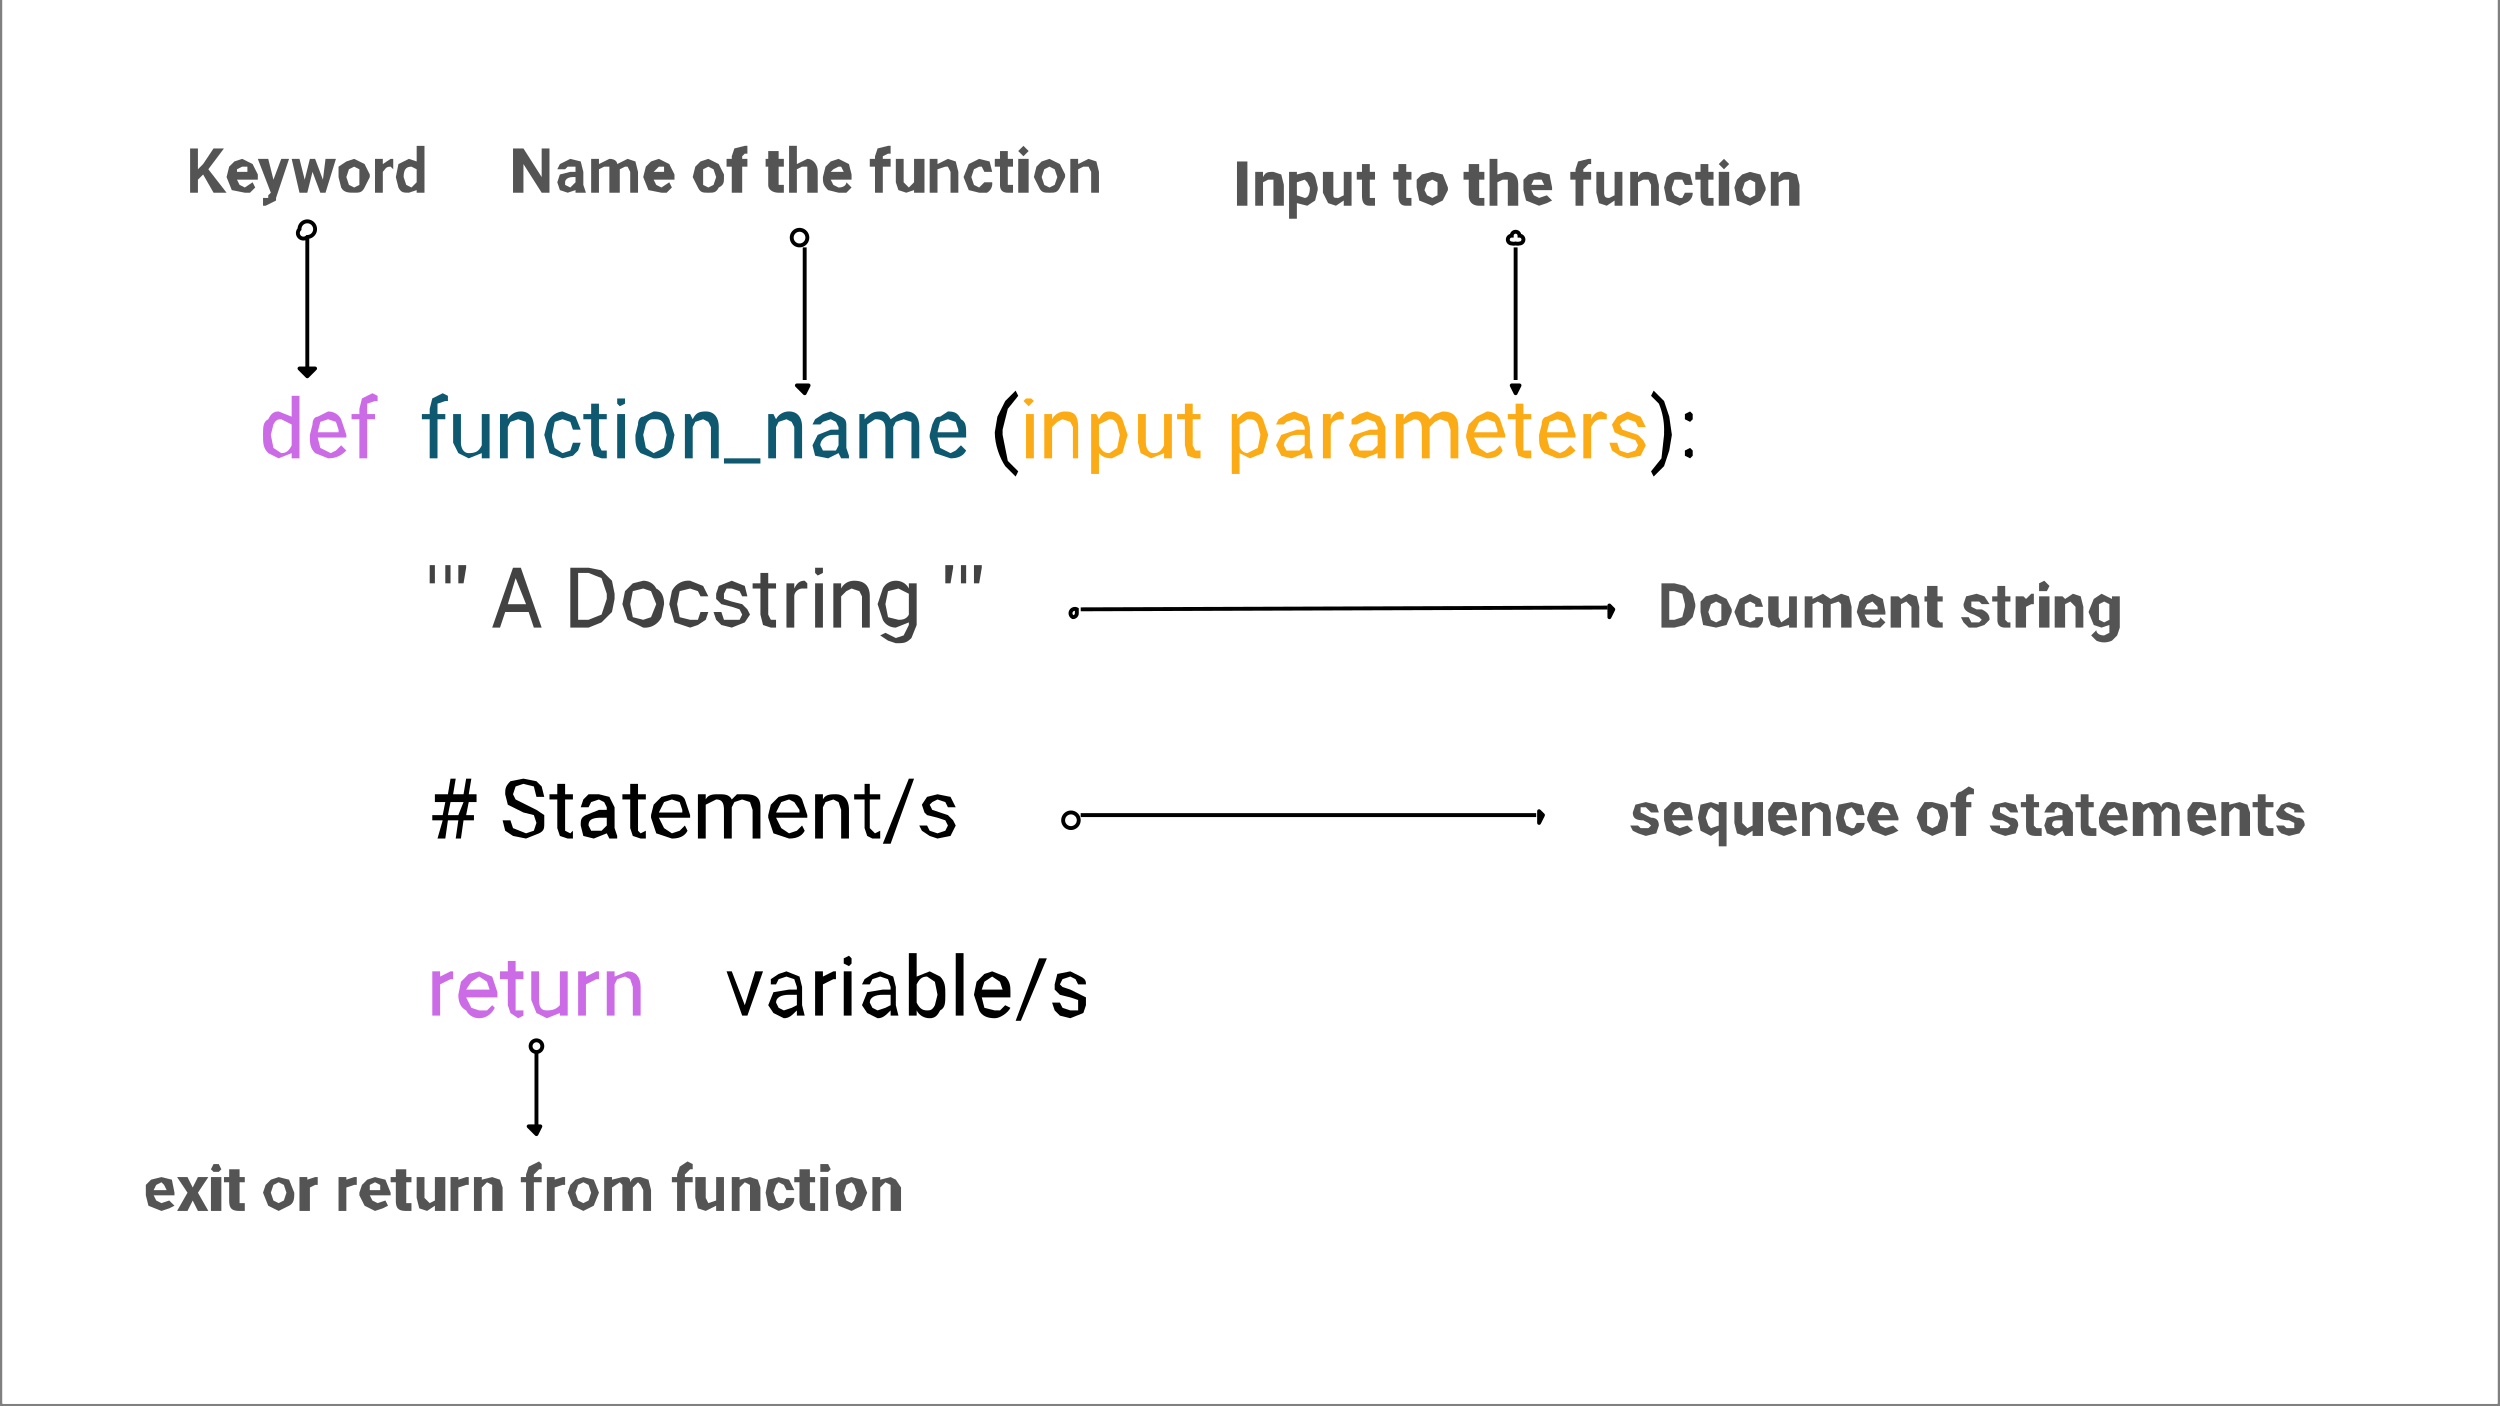 <svg xmlns="http://www.w3.org/2000/svg" width="1280" viewBox="0 0 960 540" height="720" version="1.0"><rect x="0" y="0" width="960" height="540" fill="#808080" stroke="none"/><defs><clipPath id="a"><path d="M1 0h958v539H1Zm0 0"/></clipPath></defs><g clip-path="url(#a)" fill="#fff"><path d="M1 0h958v546H1Zm0 0"/><path d="M1 0h958v539H1Zm0 0"/><path d="M1 0h958v539H1Zm0 0"/></g><path d="M101 167c0-3 0-5 2-6 1-2 2-3 4-3l5 2v-8h3v24h-3v-2l-5 2-4-2c-2-2-2-4-2-7Zm3 0 1 5 3 2c2 0 3-1 4-3v-8l-4-2c-1 0-2 0-3 2l-1 4ZM126 176l-5-2c-2-2-2-4-2-6v-1l1-4c0-2 1-3 2-3l4-2c2 0 4 1 5 3l2 6v1h-11l1 4 4 2 2-1 2-2 2 2c-2 2-4 3-7 3Zm0-15-3 1-1 4h8v-1l-1-3-3-1ZM138 176v-15h-3v-2h3v-2l1-4 4-2 2 1v2h-1l-3 1v4h3v2h-3v15Zm0 0" fill="#cb6ce6"/><path d="M165 176v-15h-3v-2h3v-2l1-4 4-2 2 1v2h-1l-3 1v4h3v2h-3v15ZM185 174l-5 2-4-2-2-4v-11h3v11c0 2 1 4 3 4 3 0 4-1 5-3v-12h3v17h-3ZM195 159v2c1-2 3-3 5-3 3 0 5 2 5 6v12h-3v-14l-3-1-3 1-1 2v12h-3v-17ZM216 174l3-1 1-3h3l-1 3-2 2-4 1-5-2-2-7 1-4a7 7 0 0 1 6-5l5 2 2 5h-3l-1-3-3-1-3 1-1 5v1l1 4 3 2ZM230 155v4h3v2h-3v10l1 2h2v3h-2l-3-1-1-4v-10h-3v-2h3v-4ZM240 176h-3v-17h3Zm-3-22v-1h3v2l-2 1-1-1v-1ZM244 167l1-4c0-2 1-3 2-3l4-2c3 0 5 1 6 3l2 6-1 5a7 7 0 0 1-7 4l-5-2c-2-2-2-4-2-7Zm3 0 1 5 3 2 4-2 1-5-1-4c-1-2-2-2-4-2-1 0-2 0-3 2l-1 4ZM265 159l1 2c1-2 2-3 5-3s5 2 5 6v12h-3v-12l-1-2-2-1-3 1-1 2v12h-3v-17ZM292 178h-14v-2h14ZM297 159l1 2c1-2 3-3 5-3 3 0 5 2 5 6v12h-3v-12l-1-2-2-1-3 1-1 2v12h-3v-17ZM323 176l-1-2-4 2-5-1-1-4 2-4 5-2h3v-1l-1-2-2-1-3 1-1 1h-3l1-2 3-2 3-1 4 2c2 1 2 2 2 4v8l1 3v1Zm-5-3h3l1-2v-4h-2c-3 0-5 2-5 4l1 2h2ZM332 159v2c2-2 3-3 6-3 2 0 3 1 4 3l3-2 3-1c3 0 5 2 5 6v12h-3v-14l-3-1-3 1-1 2v12h-3v-11c0-3-1-4-4-4l-3 2v13h-3v-17ZM365 176l-6-2-2-6v-1l1-4c1-2 1-3 3-3l3-2c3 0 4 1 5 3 2 1 2 3 2 6v1h-11l1 4 4 2 2-1 2-2 2 2c-1 2-3 3-6 3Zm-1-15-3 1-1 4h8v-1l-1-3-3-1Zm0 0" fill="#0e5870"/><path d="m382 166 1-6 3-6 4-4 1 2-4 5-2 8v2l2 10 4 4-1 2-4-4c-2-3-4-8-4-13Zm0 0"/><path d="M397 176h-3v-17h3Zm-4-22 1-1h2l1 1-1 1-1 1-1-1-1-1ZM404 159v2c1-2 3-3 5-3 4 0 5 2 5 6v12h-2v-12l-1-2-3-1-2 1-2 2v12h-3v-17ZM433 167l-2 7-4 2c-3 0-4-1-5-2v8h-3v-23h2l1 2c1-2 2-3 4-3s4 1 5 3l2 6Zm-3 0-1-4c-1-2-2-2-3-2l-4 2v8c1 2 2 3 4 3l3-2 1-5ZM447 174l-5 2-4-2-1-4v-11h3v11c0 2 1 4 3 4s3-1 4-3v-12h3v17h-3ZM458 155v4h3v2h-3v10l1 2h2v3h-2l-3-1-1-4v-10h-3v-2h3v-4ZM487 167l-2 7-5 2-4-2v8h-3v-23h2v2c2-2 3-3 5-3s4 1 5 3l2 6Zm-3 0-1-4c-1-2-2-2-4-2l-3 2v8c0 2 2 3 3 3l4-2 1-5ZM501 176v-2l-5 2-4-1-2-4 2-4 6-2h3v-1l-1-2-3-1-3 1-1 1h-3l1-2 3-2 3-1 5 2 1 4v8l1 3v1Zm-5-3h3l2-2v-4h-3c-3 0-5 2-5 4l1 2h2ZM516 161h-1c-2 0-4 1-4 3v12h-3v-17h3v2c1-2 2-3 4-3l1 1ZM529 176v-2l-5 2-4-1-2-4 2-4 6-2h3v-1l-1-2-3-1-2 1-2 1h-2v-2l3-2 3-1 5 2 2 4v12Zm-5-3h3l2-2v-4h-3c-3 0-5 2-5 4l1 2h2ZM539 159v2c1-2 3-3 5-3s4 1 5 3l2-2 3-1c4 0 6 2 6 6v12h-3v-11l-1-3-3-1-2 1-2 2v12h-3v-11c0-3-1-4-3-4l-4 2v13h-3v-17ZM571 176l-6-2-2-6v-1l1-4 3-3 4-2c2 0 4 1 5 3l2 6v1h-12l2 4 3 2 3-1 2-2 1 2c-1 2-3 3-6 3Zm0-15-3 1-2 4h9v-1l-1-3-3-1ZM585 155v4h3v2h-3v12h3v3h-2l-3-1-1-4v-10h-3v-2h3v-4ZM598 176l-5-2c-2-2-2-4-2-6v-1l1-4c0-2 1-3 2-3l4-2c2 0 4 1 5 3l2 6v1h-11l1 4 4 2 2-1 2-2 2 2c-2 2-4 3-7 3Zm0-15-3 1-1 4h8v-1l-1-3-3-1ZM617 161h-2c-2 0-3 1-4 3v12h-3v-17h3v2c1-2 2-3 4-3l2 1ZM629 171l-1-2-3-1-3-1-2-1-1-3 2-3 4-2 5 2 2 4h-3l-1-2-3-1-2 1-1 1 1 2 3 1 3 1 2 2 1 2-2 4-5 1-3-1-3-2-1-3h3l1 3 3 1 3-1 1-2Zm0 0" fill="#fbab16"/><path d="m642 167-1 6-2 6-4 4-1-2 4-5 1-9v-1a26 26 0 0 0-2-11l-3-3 1-2 4 4 2 6 1 7ZM647 174v-1l2-1 1 1v2l-1 1-2-1v-1Zm0-14v-1l2-1 1 1v2l-1 1-2-1v-1ZM176 315h-4l-1 7h-3l2-7h-4v-2h4l1-5h-4v-3h5l1-6h2l-1 6h4l1-6h2l-1 6h3v3h-3l-1 5h3v2h-4l-1 7h-2Zm-4-2h4l2-5h-5ZM201 312l-6-3-1-4c0-2 0-3 2-5l5-1 5 1 2 2 1 4h-3l-1-4-4-1-3 1-1 3 1 2 4 2 4 2 3 2v3c0 2 0 3-2 4l-5 2-5-1-3-2-1-4h3l1 3 5 2 3-1 1-3-1-3-4-1ZM217 301v4h3v2h-3v12l2 1 1-1v3h-2l-3-1-1-3v-11h-3v-2h3v-4ZM234 322l-1-2-5 2-4-1-1-4c0-2 0-3 2-4l5-2h3v-1l-1-2-2-1-3 1-1 2h-3l1-3 2-2h4l4 1 2 4v8l1 3v1Zm-5-3h2l2-2v-3h-2c-4 0-5 1-5 3l1 2h2ZM245 301v4h3v2h-3v12l1 1 2-1v3h-2l-3-1-1-3v-11h-3v-2h3v-4ZM258 322l-6-2-2-6v-1l1-4 3-3 4-1c2 0 4 0 5 2l2 6v1h-12l2 4 3 2 3-1 2-2 1 2c-1 2-3 3-6 3Zm0-15-3 1-2 4h9v-1l-1-3-3-1ZM271 305v2c1-2 3-2 5-2s4 0 5 2l2-2h3c4 0 6 1 6 5v12h-3v-11l-1-3-3-1-3 1-1 2v12h-3v-11c0-3-1-4-3-4l-4 2v13h-3v-17ZM303 322l-6-2-2-6v-1l1-4 3-3 4-1c2 0 4 0 5 2l2 6v1h-12l2 4 3 2 3-1 2-2 1 2c-1 2-3 3-6 3Zm0-15-3 1-2 4h9v-1l-2-3-2-1ZM316 305v2c1-2 3-2 5-2 3 0 5 2 5 6v11h-3v-11l-1-3-2-1-3 1-1 2v12h-3v-17ZM334 301v4h4v2h-4v11l1 1 1 1 2-1v3h-3l-2-1-1-3v-11h-4v-2h4v-4ZM342 324h-3l10-25h2ZM364 317l-1-2-3-1-4-1-1-1-1-3 2-3 4-1 5 1 2 4h-3l-1-2-3-1-2 1-1 1 1 2 3 1 3 1 2 2 1 2-2 4-5 1-3-1-3-2-1-2h3l1 2 3 1 3-1 1-2Zm0 0"/><path d="M174 376h-1l-4 2v12h-3v-17h3v2l4-2h1ZM184 391c-2 0-4-1-5-3-2-1-3-3-3-6l1-5 3-3 4-1 5 2 2 6v2h-12l2 4 3 1h3l2-2 1 1c-1 2-3 4-6 4Zm0-16-3 2-2 3h9l-1-3-3-2ZM198 369v4h3v3h-3v12h3v2l-2 1-3-2-1-3v-10h-3v-3h3v-4ZM215 389l-5 2-4-2-2-5v-11h3v11c0 3 1 4 3 4 3 0 4-1 5-2v-13h3v17h-3ZM230 376h-1l-4 2v12h-3v-17h3v2l4-2h1ZM236 373v2l5-2c3 0 5 2 5 6v11h-3v-11l-1-3-2-1-3 1-1 2v12h-3v-17Zm0 0" fill="#cb6ce6"/><path d="m286 386 4-13h3l-6 17h-2l-6-17h2ZM306 390v-2c-2 2-3 3-5 3l-4-2-2-3 2-5 6-1h3v-1l-1-3-3-1-3 1-1 2h-2v-2l3-2 3-1 5 2 1 4v7l1 4Zm-5-2 3-1 2-1v-4h-3c-3 0-5 1-5 3l1 2 2 1ZM321 376h-1l-4 2v12h-3v-17h3v2l4-2h1ZM327 390h-3v-17h3Zm-3-21v-1l2-1 1 1v2l-1 1-2-1v-1ZM342 390v-2c-2 2-3 3-5 3l-4-2-2-3 2-5 6-1h3v-1l-1-3-3-1-3 1-1 2h-3l1-2 3-2 3-1 5 2 1 4v7l1 4Zm-5-2 3-1 2-1v-4h-3c-3 0-5 1-5 3l1 2 2 1ZM363 382c0 3 0 5-2 6-1 2-2 3-4 3s-4-1-5-3v2h-3v-24h3v9l5-2 4 2c2 2 2 4 2 7Zm-3 0-1-5-3-2c-2 0-3 1-4 3v7c1 2 2 3 4 3 1 0 2 0 3-2l1-4ZM370 390h-3v-24h3ZM382 391c-3 0-5-1-6-3l-2-6 1-5 3-3 3-1 5 2c2 2 2 4 2 6v2h-11l1 4 4 1h2l2-2 2 1c-1 2-4 4-6 4Zm-1-16-3 2-1 3h8l-1-3-3-2ZM392 392h-2l9-24h3ZM414 386v-2l-3-1-4-1-2-2v-2l1-4 5-1 4 2c2 1 2 2 2 3h-3l-1-2-2-1-3 1-1 2 1 1 3 1 4 2 2 1v3l-1 3-5 2-4-1-2-2-1-3h3l1 2 3 1h3v-2Zm0 0"/><path transform="matrix(0 1.498 -1.497 0 118 85)" fill="none" d="M4 0h34M4 0a1 1 0 0 1-2 2 2 2 0 1 1 2-2Zm0 0" stroke="#000"/><path stroke-linecap="round" transform="matrix(0 1.498 -1.497 0 118 146)" stroke-linejoin="round" d="m-3-2 2 2-2 2Zm0 0" stroke="#000"/><g fill="#545454"><path d="m78 67-2 2v5h-3V57h3v8l2-2 4-6h4l-6 8 7 9h-5ZM94 74l-5-1-2-5 1-4 2-2 3-1 4 2 2 4v2h-8l1 2 2 1 3-2 1 2-2 2h-2Zm-1-10-2 1v1h4v-2h-2ZM105 69l3-8h3l-5 15v1l-4 2h-1v-3h2v-1l1-1-5-13h4ZM124 69l1-8h4l-4 13h-2l-3-8-2 8h-3l-3-13h3l2 8 2-8h2ZM130 68v-4l3-2 3-1 4 2 2 4v1l-2 4c-1 2-2 2-4 2s-4 0-5-2l-1-4Zm3 0 1 3 2 1 2-1v-6l-2-1-2 1-1 3ZM151 65l-1-1c-2 0-2 1-3 2v8h-3V61h3v2l3-2h1ZM152 68l1-5 4-2 3 1v-6h3v18h-3v-1l-3 1c-2 0-3 0-4-2l-1-4Zm3 0 1 3 2 1 2-2v-5l-2-1c-2 0-3 1-3 4Zm0 0"/></g><g fill="#545454"><path d="M211 74h-3l-7-11v11h-4V57h4l7 11V57h3ZM221 74v-1l-3 1-3-1-1-3 1-3 4-1h2v-2h-3l-1 1h-3l1-2 2-1 2-1 4 1 1 4v5l1 3Zm-2-2 1-1 1-1v-2h-1c-2 0-3 1-3 2v1l2 1ZM230 61v2l4-2c2 0 3 1 3 2l4-2 3 1 1 4v8h-3v-8l-1-2h-1l-2 1v9h-4V64h-2l-2 1v9h-3V61ZM254 74l-5-1-2-5 1-4 2-2 3-1 4 2 2 4v2h-8l1 2 2 1 3-2 1 2-2 2h-2Zm-1-10-1 1-1 1h4v-2h-2ZM266 68l1-4 2-2 3-1 4 2 2 4v1c0 2 0 3-2 4-1 2-2 2-4 2s-3 0-4-2l-2-4Zm4 0v3l2 1 2-1 1-3-1-3-2-1-2 1v3ZM281 74V64h-2v-3h2v-1l1-3 4-1h1v3h-1l-1 1v1h2v3h-2v10ZM299 58v3h2v3h-2v7h2v3h-2c-2 0-4-1-4-3v-7h-1v-3h1v-3ZM306 63l4-2c2 0 4 2 4 5v8h-4V64h-2l-2 1v9h-3V56h3ZM322 74l-4-1c-2-2-2-3-2-5l1-4 2-2 3-1 4 2 1 4v2h-8l1 2 2 1c2 0 3-1 3-2l2 2-2 2h-3Zm0-10-2 1-1 1h5l-1-2h-1ZM336 74V64h-2v-3h2v-1l1-3 4-1h1v3h-1l-2 1v1h3v3h-3v10ZM351 73l-3 1-3-1-1-3v-9h3v9l2 2 2-2v-9h4v13h-4ZM360 61v2l4-2 3 1 1 4v8h-3v-8l-1-2h-1l-3 1v9h-3V61ZM376 72l1-1 1-1h3a4 4 0 0 1-2 4h-3l-4-1-2-5 2-5 4-2 4 1 1 4h-3l-1-2h-1l-2 1-1 3 1 3 2 1ZM387 58v3h2v3h-2v7h2v3h-2c-2 0-3-1-3-3v-7h-2v-3h2v-3ZM395 74h-4V61h4Zm-4-16 1-1 1-1 1 1 1 1-1 1-1 1-1-1-1-1ZM397 68l1-4 2-2 3-1 4 2 2 4v1l-2 4c-1 2-2 2-4 2s-3 0-4-2l-2-4Zm3 0 1 3 2 1 2-1 1-3-1-3-2-1-2 1-1 3ZM414 61v2l4-2 3 1 1 4v8h-3v-8l-1-2h-2l-2 1v9h-3V61Zm0 0"/></g><path transform="matrix(0 1.498 -1.497 0 309 89)" fill="none" d="M4 0h34M3 0a2 2 0 1 1-3 0 2 2 0 0 1 3 0Zm0 0" stroke="#000"/><path stroke-linecap="round" transform="matrix(0 1.498 -1.497 0 309 151)" stroke-linejoin="round" d="m-2-1 2 1-2 2Zm0 0" stroke="#000"/><g fill="#545454"><path d="M479 79h-4V62h4ZM485 66v2c1-2 2-2 4-2l3 1 1 4v8h-4V69h-2l-2 1v9h-3V66ZM506 73l-1 4-3 2-4-1v6h-3V66h3v1l4-1c1 0 2 0 3 2l1 4Zm-3-1-1-2-1-1-3 1v5l3 1c1 0 2-1 2-4ZM516 77l-3 2-3-1-2-4v-8h4v8c0 2 0 2 2 2l2-1v-9h3v13h-3ZM526 63v3h2v3h-2v7h2v3h-2c-2 0-3-1-3-4v-6h-2v-3h2v-3ZM540 63v3h2v3h-2v7h2v3h-2c-2 0-3-1-3-4v-6h-2v-3h2v-3ZM544 72v-3l2-2 4-1 4 1 2 5v1l-2 4-4 2-5-2-1-5Zm3 1 1 2 2 1 2-1v-5l-2-1-2 1-1 3ZM568 63v3h2v3h-2v7h2v3h-2c-2 0-4-1-4-4v-6h-2v-3h2v-3ZM575 67l3-1c3 0 5 1 5 5v8h-4V69h-2l-2 1v9h-3V61h3ZM591 79l-5-2-1-4v-4l2-2 4-1 4 1 1 5v1h-8l1 2 2 1 3-1 2 2-2 1-3 1Zm0-10h-2l-1 2h5l-1-2h-1ZM605 79V69h-2v-3h2v-1l1-3 4-1h1v2h-1l-2 2v1h3v3h-3v10ZM620 77l-3 2-3-1-1-4v-8h3v8c0 2 1 2 2 2l2-1v-9h3v13h-3ZM629 66v2c1-2 2-2 4-2l3 1 1 4v8h-3v-8l-1-2h-2l-2 1v9h-3V66ZM645 76h1l1-2h3a4 4 0 0 1-3 4l-2 1-5-2-1-5 1-4c2-2 3-2 5-2l4 1 1 4h-3l-1-2h-3l-1 3v1l1 2 2 1ZM656 63v3h2v3h-2v7h2v3h-2c-2 0-3-1-3-4v-6h-2v-3h2v-3ZM664 79h-4V66h4Zm-4-16 1-1 1-1 1 1 1 1-1 1-1 1-1-1-1-1ZM666 72l1-3 2-2 3-1 4 1 2 5v1l-2 4-4 2-5-2-1-5Zm3 1 1 2 2 1 2-1v-5l-2-1-2 1-1 3ZM683 66v2c1-2 2-2 4-2l3 1 1 4v8h-4V69h-2l-2 1v9h-3V66Zm0 0"/></g><path transform="matrix(0 1.498 -1.497 0 582 89)" fill="none" d="M4 0h34M3 0a2 2 0 0 1 0 1 1 1 0 0 1-2 0 1 1 0 0 1 0-2 1 1 0 0 1 2 0 2 2 0 0 1 0 1Zm0 0" stroke="#000"/><path stroke-linecap="round" transform="matrix(0 1.498 -1.497 0 582 151)" stroke-linejoin="round" d="m-2-1 2 1-2 1Zm0 0" stroke="#000"/><g fill="#545454"><path d="m634 317-1-1-2-1c-3 0-4-1-4-3l1-3 4-1 4 1 1 3h-3l-1-1-1-1h-2v2l2 1 2 1c2 0 3 1 3 3l-1 3-4 1-3-1-2-1-1-2h3l1 1h3l1-1ZM645 321l-5-2-1-4v-4l3-3h3l4 1 1 5v1h-8l1 2 2 1 3-1 2 2-2 1-3 1Zm0-11-2 1-1 2h5l-1-2-1-1ZM652 314l1-5 4-1 3 1v-1h3v17h-3v-6l-3 2-4-2-1-5Zm3 0 1 3 1 1 3-1v-5l-3-2-1 1-1 3ZM673 319l-3 2-3-1-1-4v-8h3v8l2 2 2-1v-9h4v13h-4ZM685 321l-5-2-1-4v-4l2-3h4l4 1 1 5v1h-8l1 2 2 1 3-1 2 2-2 1-3 1Zm0-11-2 1-1 2h5l-1-2-1-1ZM695 308v1l4-1 3 1 1 3v9h-3v-9l-1-1-2-1-2 2v9h-3v-13ZM711 318h1l1-2h3a4 4 0 0 1-3 4l-2 1-5-2-1-5 1-5 5-1 4 1 1 4h-3l-1-2-1-1-2 1-1 3 1 3 2 1ZM724 321l-5-2-2-4v-1l1-3 2-3h3l4 1 2 5v1h-8l1 2 2 1 3-1 2 2-2 1-3 1Zm-1-11-1 1-1 2h5l-1-2-2-1ZM736 314l1-3 2-3h3l4 1c2 1 2 3 2 5l-1 5-5 2-4-2-2-5Zm4 0v3l2 1 2-1 1-3-1-3-2-1-2 1v3ZM751 321v-11h-2v-2h2v-1c0-2 1-3 2-3l3-2 2 1v2h-1c-2 0-2 1-2 2v1h2v2h-2v11ZM772 317l-1-1-2-1c-3 0-4-1-4-3l1-3 4-1 4 1 1 3h-3l-1-1-1-1h-2v2l2 1 2 1c2 0 3 1 3 3l-1 3-4 1-3-1-2-1-1-2h4v1h3l1-1ZM781 305v3h2v2h-2v7l1 1h2v3h-2c-3 0-4-1-4-4v-7h-2v-2h2v-3ZM793 321l-1-2-3 2-3-1-1-3 1-3 5-1h1v-2l-2-1-1 1v1h-4l1-2 2-2h3l3 1 2 3v9Zm-3-3h1l1-1v-2h-1c-2 0-3 0-3 2l1 1h1ZM802 305v3h2v2h-2v7l1 1h2v3h-2c-3 0-4-1-4-4v-7h-2v-2h2v-3ZM812 321l-4-2c-2-1-2-3-2-4v-1l1-3 2-3h3l4 1 1 5v1h-8l1 2 2 1 3-1 2 2-2 1-3 1Zm0-11-2 1-1 2h5l-1-2-1-1ZM822 308l1 1 3-1c2 0 3 0 4 2 0-2 2-2 3-2l3 1 1 3v9h-3v-10l-2-1-2 2v9h-3v-8l-1-2-1-1-2 2v9h-4v-13ZM846 321l-5-2-1-4v-4l2-3h3l5 1 1 5v1h-8l1 2 2 1 3-1 2 2-2 1-3 1Zm-1-11-1 1-1 2h5l-1-2-2-1ZM856 308v1l4-1 3 1 1 3v9h-4v-10l-2-1-2 2v9h-3v-13ZM870 305v3h3v2h-3v7l1 1h2v3h-2c-3 0-4-1-4-4v-7h-2v-2h2v-3ZM881 317v-1l-2-1c-3 0-5-1-5-3l2-3 3-1 4 1 2 3h-4v-1l-2-1h-1l-1 1 1 1 2 1 2 1c2 0 3 1 3 3l-2 3-4 1-3-1-1-1-1-2h3l1 1h3v-1Zm0 0"/></g><path transform="matrix(1.495 0 0 1.497 409 313)" fill="none" d="M4 0h117M3 0a2 2 0 1 1-3 0 2 2 0 0 1 3 0Zm0 0" stroke="#000"/><path stroke-linecap="round" transform="matrix(1.495 0 0 1.497 594 313)" stroke-linejoin="round" d="m-2-1 1 1-1 2Zm0 0" stroke="#000"/><g fill="#545454"><path d="m62 465-5-2-1-4v-4l2-2 4-1 4 1 1 5v1h-8l1 2 2 1 3-1 2 2-2 1-3 1Zm0-11-2 1-1 2h5l-1-2-1-1ZM74 456l2-4h4l-4 6 4 7h-4l-2-4-2 4h-4l4-7-4-6h4ZM85 465h-4v-13h4Zm-4-16 1-2h2l1 2-1 1h-2l-1-1ZM92 449v3h2v2h-2v8h2v3h-2c-3 0-4-1-4-4v-7h-2v-2h2v-3ZM101 458l1-3 2-2 3-1 4 1 2 5c0 2 0 4-2 5l-4 2-4-2-2-5Zm3 0 1 3 2 1 2-1 1-3-1-3-2-1-2 1-1 3ZM122 455h-1l-2 1v9h-4v-13h3v1l3-1h1ZM137 455h-1l-3 1v9h-3v-13h3v1l3-1h1ZM144 465l-4-2-2-4v-1l1-3 2-2 3-1 4 1 2 5v1h-8l1 2 2 1 3-1 1 2-2 1-3 1Zm0-11-2 1v2h4v-2l-2-1ZM156 449v3h2v2h-2v8h2v3h-2c-3 0-4-1-4-4v-7h-2v-2h2v-3ZM167 463l-3 2-3-1-1-4v-8h3v8l2 2 2-1v-9h4v13h-4ZM180 455h-1l-3 1v9h-3v-13h3v1l3-1h1ZM185 452v1l4-1 3 1 1 3v9h-4v-10l-2-1-2 2v9h-3v-13ZM202 465v-11h-2v-2h2v-1l1-3 4-2 1 1v2h-1l-2 2v1h3v2h-3v11ZM217 455h-1l-3 1v9h-3v-13h3v1l3-1h1ZM218 458l1-3 2-2 3-1 4 1 2 5-2 5-4 2-4-2-2-5Zm3 0 1 3 2 1 2-1 1-3-1-3-2-1-2 1-1 3ZM235 452v1l4-1c2 0 3 0 3 2 1-2 2-2 4-2l3 1 1 4v8h-3v-8l-1-2-1-1-2 2v9h-4v-10l-1-1-3 2v9h-3v-13ZM260 465v-11h-2v-2h2v-1l1-3 3-2 2 1v2h-1l-2 2v1h3v2h-3v11ZM275 463l-4 2-3-1-1-4v-8h4v8l1 2 3-1v-9h3v13h-3ZM284 452v1l4-1 3 1 1 3v9h-4v-10l-2-1-2 2v9h-3v-13ZM299 462h2l1-2h3a4 4 0 0 1-3 4l-3 1-4-2-1-5 1-5 4-1 4 1 2 4h-3l-1-2-2-1-1 1-1 3 1 3 1 1ZM311 449v3h2v2h-2v8h2v3h-2c-2 0-4-1-4-4v-7h-2v-2h2v-3ZM318 465h-3v-13h3Zm-3-16v-2h3l1 2-1 1h-3v-1ZM321 458v-3l2-2 4-1 4 1 2 5-2 5-4 2-5-2-1-5Zm3 0 1 3 2 1 1-1 1-3-1-3-1-1-2 1-1 3ZM338 452v1l4-1 2 1 2 3v9h-4v-10l-2-1-2 2v9h-3v-13Zm0 0"/></g><path transform="matrix(0 1.492 -1.497 0 206 398)" fill="none" d="M4 0h19M4 0a1 1 0 1 1-3 0 1 1 0 0 1 3 0Zm0 0" stroke="#000"/><path stroke-linecap="round" transform="matrix(0 1.492 -1.497 0 206 437)" stroke-linejoin="round" d="m-3-1 2 1-2 2Zm0 0" stroke="#000"/><path d="M167 218v6h-2v-7h2ZM173 218v6h-2v-7h2ZM179 218l-1 6h-2v-7h3ZM203 235h-9l-2 6h-3l8-23h3l8 23h-3Zm-8-3h7l-4-10ZM219 241v-23h7l5 1 4 4 1 5v2l-1 5-4 4-5 2Zm3-21v18h4l5-2 2-6v-2l-2-6-5-2ZM239 232l1-5 3-3 4-1c2 0 4 1 5 3 2 1 3 3 3 6l-1 5a7 7 0 0 1-7 4l-6-3-2-6Zm3 0 1 5 4 1 3-1 2-5-2-5-3-1-4 1-1 5ZM265 238h3l1-3h3l-1 3-3 2-3 1-6-2-2-7 1-5a7 7 0 0 1 7-4l5 2 2 4h-3l-1-2-3-1-4 1-1 5 1 5 4 1ZM285 236l-1-2-3-1-4-1-2-2v-2l1-3 5-2 5 2 1 4h-2l-1-2-3-1h-2l-1 2v2l3 1 4 1 2 2 1 2-2 3-5 2-4-1-2-2-1-3h3l1 3h6l1-2ZM295 220v4h3v2h-3v10l1 2h2v3h-2l-3-1-1-4v-10h-3v-2h3v-4ZM310 226h-2c-1 0-3 1-3 3v12h-3v-17h3v2c1-2 2-3 4-3l1 1ZM316 241h-3v-17h3Zm-3-22v-1h3v2l-2 1-1-1v-1ZM323 224v2c1-2 3-3 5-3 4 0 6 2 6 6v12h-3v-12l-1-2-3-1-2 1-2 2v12h-3v-17ZM337 232l2-6c1-2 3-3 5-3s4 1 5 3v-2h3v16l-2 5c-2 2-3 2-6 2l-3-1-3-2 2-1 4 2 3-1 2-4v-1l-5 2c-2 0-4-1-5-3l-2-6Zm3 0 1 5 4 1c1 0 3 0 4-2v-8l-4-2-4 1-1 5ZM366 218l-1 6h-2v-7h3ZM371 218v6h-2v-7h2ZM377 218l-1 6h-2v-7h3Zm0 0" fill="#424242"/><g fill="#545454"><path d="M638 241v-17h5l4 1 3 3 1 4v1l-1 4-3 3-4 1Zm3-14v11h2l3-1 1-4v-1l-1-4-3-1ZM653 235v-4l2-2 4-1 4 2 2 4v1l-2 5-4 1-5-1-1-5Zm3 0 1 3 2 1 2-1v-6l-2-1-2 1-1 3ZM672 239l2-1v-1h3a4 4 0 0 1-2 4h-3l-4-1-2-5 2-5 4-2 4 2 1 3h-3v-1l-2-1-2 1v6l2 1ZM687 240l-4 1-3-1-1-3v-8h4v8l1 2 3-2v-8h3v12h-3ZM696 229v1l4-2 3 2 4-2 3 1 1 4v8h-4v-9l-1-1-3 1v9h-3v-9l-2-1-2 1v9h-3v-12ZM719 241l-4-1-2-5 1-4 2-2 3-1 4 2 1 5v1h-8l1 2 2 1c2 0 3-1 3-2l2 2-2 2h-3Zm0-10-2 1-1 2h5v-1l-1-1-1-1ZM729 229l1 1 3-2 3 1 1 4v8h-3v-8l-1-1-1-1-2 1v9h-4v-12ZM744 225v4h2v2h-2v7l1 1h1v2h-2c-2 0-4-1-4-3v-7h-1v-2h1v-4ZM761 238l-1-1-2-1c-3-1-4-2-4-4l1-3 4-1 3 1 2 3h-3l-1-1h-3v2l2 1h2c2 1 3 2 3 4l-2 2-3 1h-3l-2-2-1-2h3l1 2h3l1-1ZM770 225v4h2v2h-2v7l1 1h1v2h-2c-2 0-3-1-3-3v-7h-2v-2h2v-4ZM781 232h-1l-2 1v8h-4v-12h3l1 1 2-2h1ZM787 241h-4v-12h4Zm-4-16v-1l2-1 1 1 1 1-1 2h-3v-2ZM792 229l1 1 3-2 3 1 1 4v8h-3v-8l-1-1-1-1-2 1v9h-4v-12ZM802 235l2-5 3-2 4 2v-1h3v12l-1 3-2 2a7 7 0 0 1-6 0l-2-2 2-2c0 1 1 2 3 2l2-1v-3l-3 1-3-1-2-5Zm4 0v3l2 1 2-1v-6l-2-1-2 1v3Zm0 0"/></g><path transform="matrix(1.499 -.005 .005 1.497 409 234)" fill="none" d="M4 0h135M3 0v1a1 1 0 0 1-1 1 1 1 0 1 1 1-2Zm0 0" stroke="#000"/><path stroke-linecap="round" transform="matrix(1.499 -.005 .005 1.497 621 234)" stroke-linejoin="round" d="m-2-1 1 1-1 2Zm0 0" stroke="#000"/></svg>